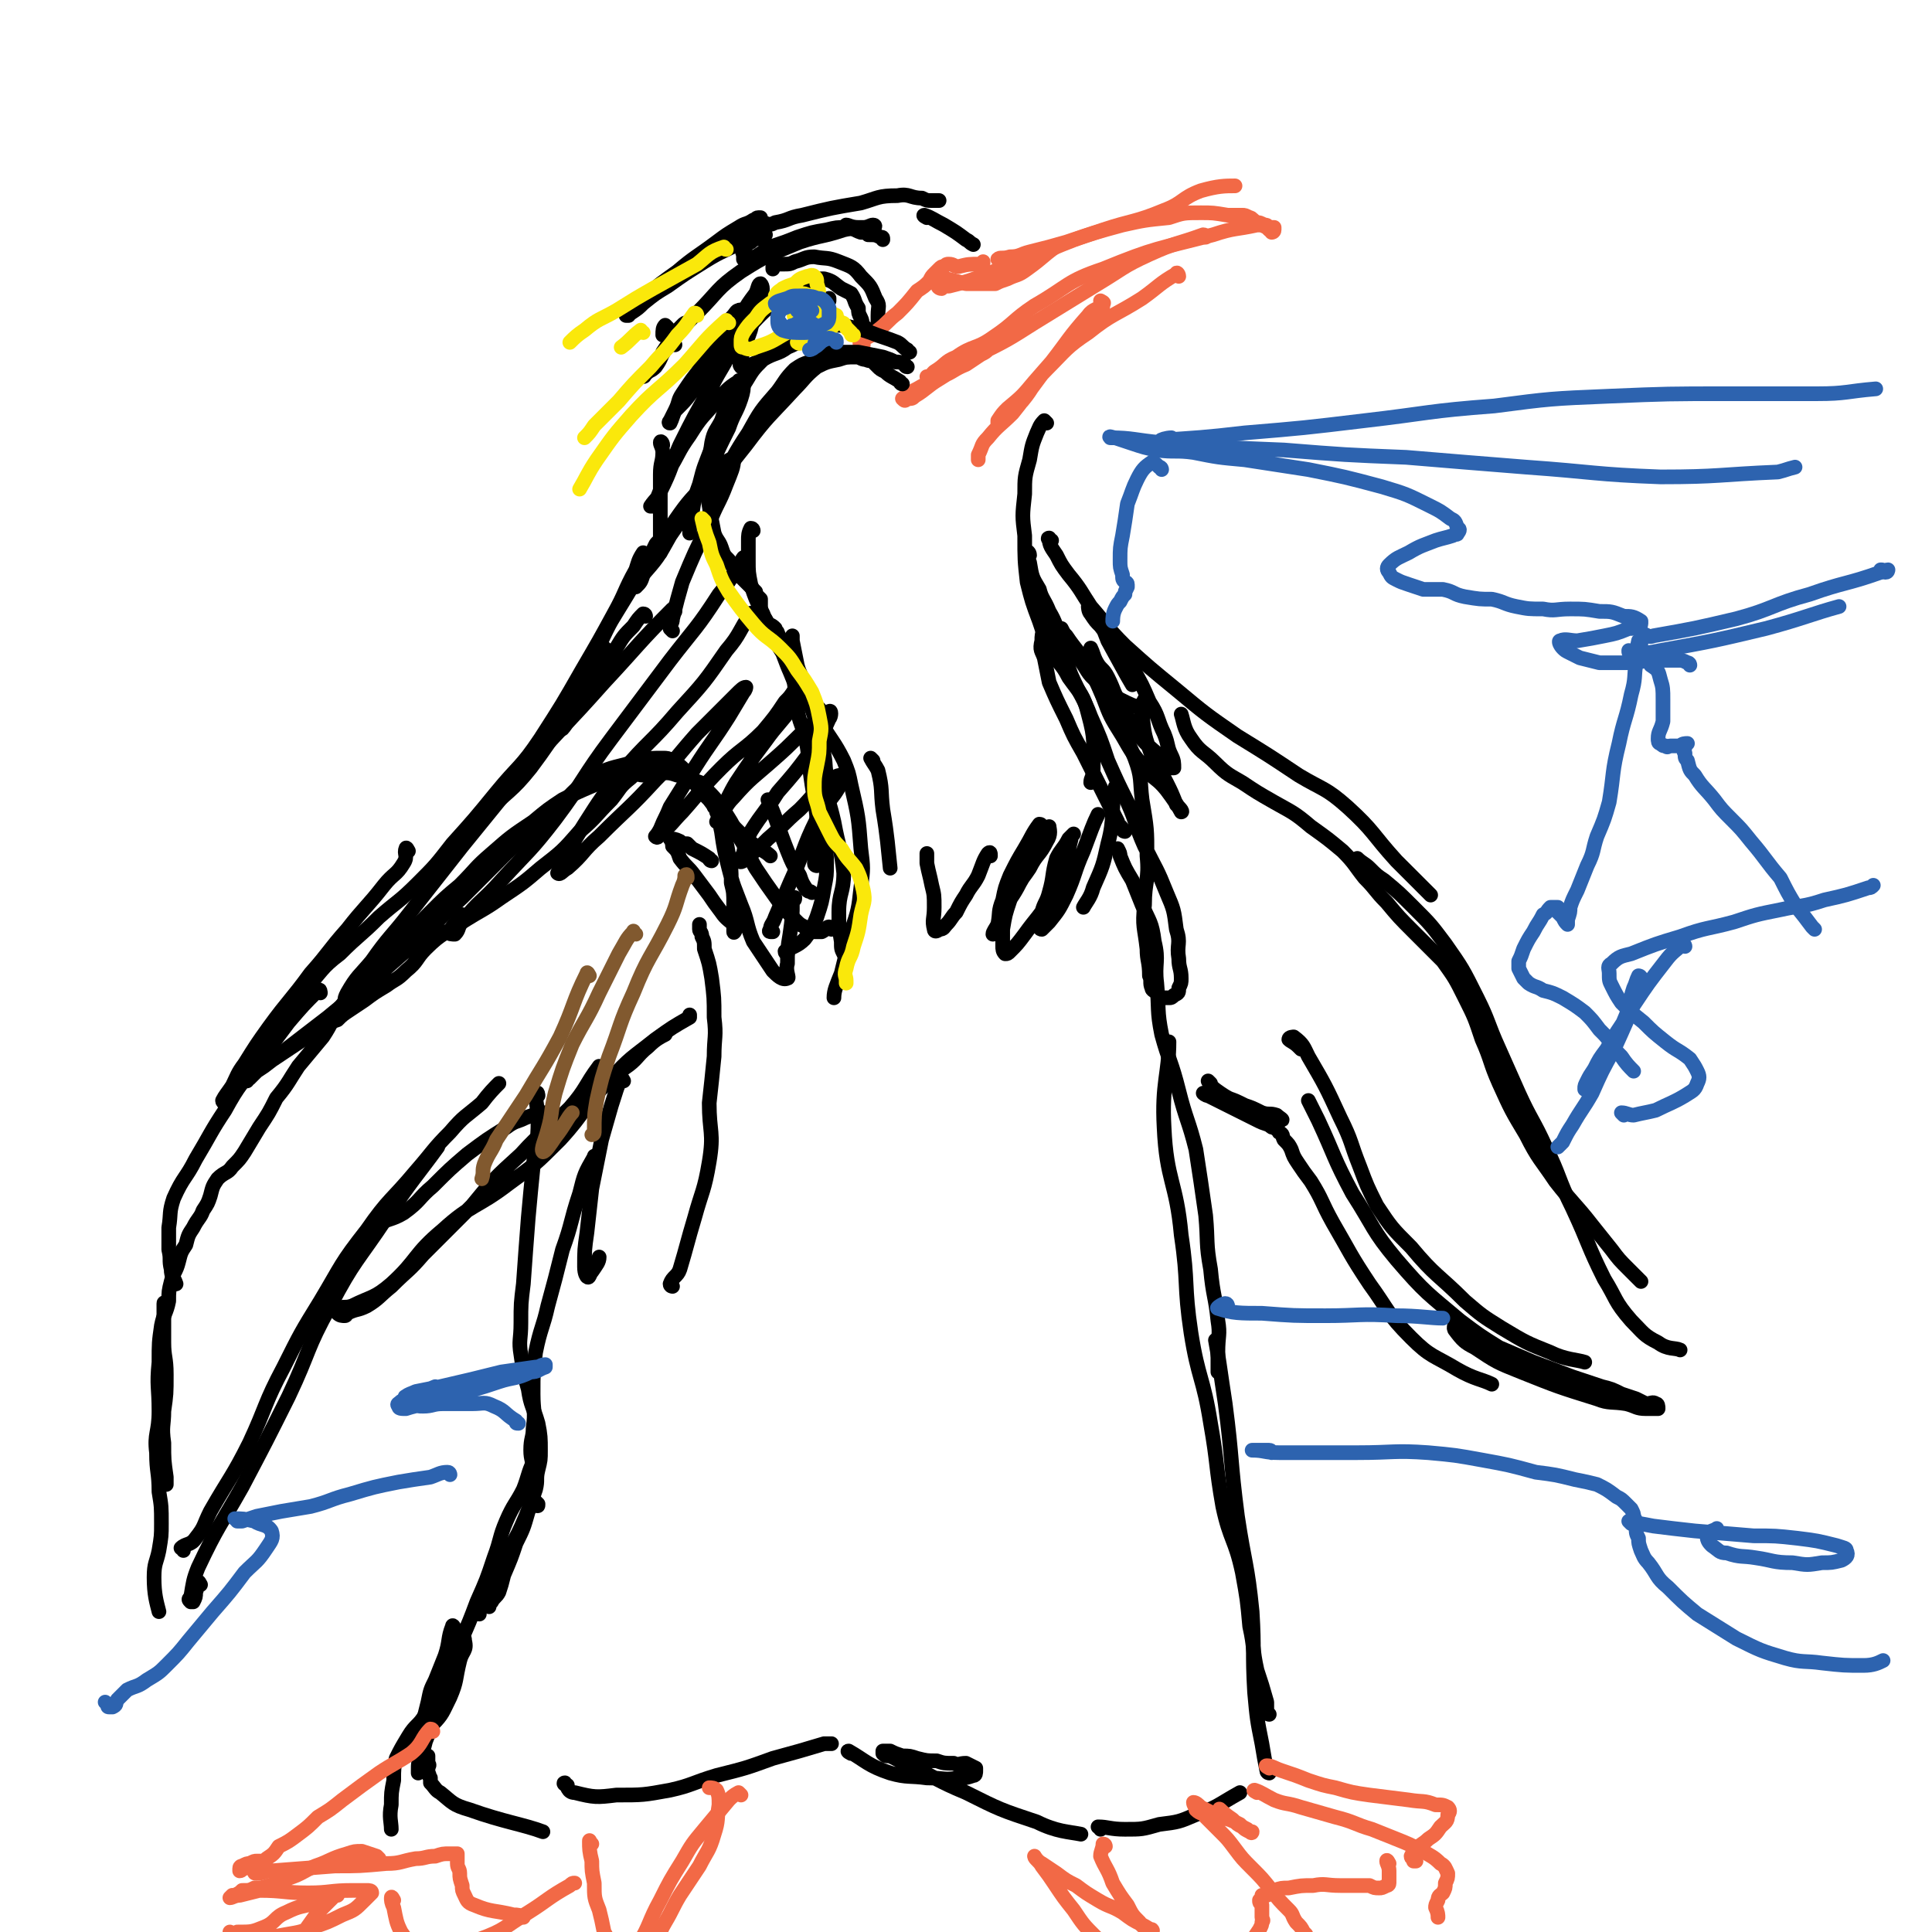 <svg viewBox='0 0 790 790' version='1.1' xmlns='http://www.w3.org/2000/svg' xmlns:xlink='http://www.w3.org/1999/xlink'><g fill='none' stroke='rgb(0,0,0)' stroke-width='6' stroke-linecap='round' stroke-linejoin='round'><path d='M360,137c0,0 -1,0 -1,-1 0,-3 0,-3 0,-7 0,-4 1,-4 -1,-7 -2,-5 -2,-5 -6,-9 -3,-4 -4,-4 -9,-6 -5,-2 -5,-1 -10,-2 -4,0 -4,1 -8,2 -2,1 -2,1 -5,1 -1,0 -1,0 -3,0 -1,1 -1,1 -1,1 0,0 0,0 0,1 '/><path d='M361,98c0,-1 0,-1 -1,-1 -2,-1 -2,-1 -5,-1 -1,-1 -1,-1 -3,-1 -3,-1 -3,-2 -6,-2 -4,0 -4,0 -8,1 -6,1 -6,1 -12,3 -5,2 -5,2 -11,4 -3,2 -3,2 -6,4 -2,0 -2,1 -3,1 -1,0 -1,0 -2,0 0,-1 0,-1 0,-1 0,-2 -1,-2 0,-3 1,-2 1,-2 3,-3 2,-2 3,-1 5,-2 0,0 1,-1 1,-1 -1,-1 -2,-1 -3,-1 -3,1 -3,2 -5,3 -9,5 -9,4 -17,9 -8,5 -8,5 -15,10 -5,3 -5,3 -10,7 -2,2 -2,2 -5,4 -1,0 0,0 -1,1 -1,0 -1,0 -1,0 0,-1 0,-1 1,-2 3,-3 3,-3 7,-6 6,-5 6,-5 13,-10 7,-6 8,-6 16,-12 4,-3 4,-3 9,-6 3,-2 3,-1 6,-3 1,0 1,-1 2,-1 0,0 1,0 1,0 0,0 -1,0 -1,1 1,1 1,1 2,1 3,1 3,1 5,0 6,-1 5,-2 11,-3 12,-3 12,-3 24,-5 7,-2 7,-3 15,-3 5,-1 5,1 10,1 2,1 2,1 4,1 1,0 1,0 3,0 '/><path d='M347,93c0,0 -1,-1 -1,-1 1,0 2,1 5,1 2,0 2,0 4,0 1,0 1,1 2,0 1,0 1,-1 0,-1 -1,0 -2,1 -4,1 -4,1 -4,0 -8,1 -9,3 -9,2 -18,5 -12,5 -13,5 -24,12 -10,7 -9,8 -18,17 -6,6 -6,6 -12,14 -3,3 -2,4 -5,8 -2,2 -2,1 -4,3 -1,0 0,1 -1,1 '/><path d='M273,134c0,0 -1,-1 -1,-1 -1,1 -1,2 -1,4 '/><path d='M276,141c0,0 -1,-1 -1,-1 -2,1 -4,5 -4,4 0,0 2,-3 4,-6 2,-3 2,-3 4,-5 1,-1 1,-1 2,-1 '/><path d='M271,182c0,-1 -1,-2 -1,-1 0,1 1,2 1,4 0,4 -1,4 -1,9 0,5 0,5 0,11 0,4 0,4 0,9 0,4 0,4 0,8 0,2 0,4 0,4 0,0 0,-2 0,-3 0,-1 0,-1 0,-2 0,0 0,0 0,0 -2,1 -2,2 -3,4 -5,9 -5,9 -11,19 -6,10 -6,9 -11,20 -3,6 -3,6 -5,13 -1,3 -1,3 -2,6 -1,2 -1,2 -1,4 0,0 0,0 1,1 '/><path d='M264,252c0,0 0,-1 -1,-1 -2,2 -2,2 -4,5 -4,4 -4,4 -7,9 -4,6 -4,6 -8,12 -3,6 -3,6 -7,11 -2,3 -2,3 -4,6 -2,2 -3,4 -3,4 0,0 1,-1 2,-3 3,-5 3,-5 6,-10 3,-5 3,-6 6,-12 2,-3 1,-3 3,-6 0,-1 1,-2 0,-2 -3,6 -4,8 -8,15 -11,17 -10,18 -22,34 -8,10 -9,9 -19,19 -5,5 -4,5 -9,10 -3,3 -3,3 -6,6 -1,2 -1,2 -2,4 '/><path d='M264,227c-1,0 -1,-1 -1,-1 -2,3 -2,4 -3,7 -5,9 -4,9 -9,18 -6,11 -6,11 -13,23 -8,14 -8,14 -17,28 -8,12 -9,11 -18,22 -9,11 -9,11 -18,21 -7,9 -7,9 -14,16 -8,8 -8,7 -16,14 -8,8 -8,7 -16,15 -8,6 -7,7 -14,14 -5,5 -6,7 -9,11 '/><path d='M167,348c0,0 -1,-2 -1,-1 -1,2 1,3 -1,6 -3,5 -4,4 -8,9 -7,9 -8,9 -15,18 -8,9 -7,9 -15,18 -8,11 -9,11 -17,22 -5,7 -5,7 -10,15 -3,4 -3,5 -5,9 -2,3 -3,4 -4,6 0,1 1,1 2,1 '/><path d='M131,406c0,0 0,-2 -1,-1 -6,6 -6,6 -12,13 -6,8 -6,8 -12,16 -7,9 -8,9 -14,20 -6,9 -6,10 -12,20 -4,8 -5,7 -9,16 -2,6 -1,6 -2,12 0,5 0,5 0,9 1,4 0,4 1,8 0,3 1,3 2,6 0,0 0,0 0,0 '/><path d='M68,534c0,0 -1,-2 -1,-1 0,7 0,8 0,16 0,6 1,6 1,13 0,8 0,8 -1,15 0,6 -1,6 0,13 0,7 0,7 1,14 0,1 0,1 0,3 '/><path d='M75,634c0,-1 -1,-1 -1,-1 2,-2 4,-1 6,-4 4,-5 3,-5 6,-11 8,-14 9,-14 16,-28 7,-15 6,-16 14,-31 7,-14 7,-14 15,-27 9,-15 8,-15 19,-29 9,-13 10,-12 20,-24 7,-8 7,-9 14,-16 6,-7 6,-6 13,-12 3,-4 5,-6 7,-8 '/><path d='M155,502c0,0 -1,-1 -1,-1 5,-3 6,-2 11,-5 7,-5 6,-6 12,-11 7,-7 7,-7 14,-13 8,-6 8,-6 16,-11 4,-3 4,-2 8,-4 3,-1 3,-1 5,-2 2,0 2,0 4,0 2,1 2,1 3,1 2,1 2,1 4,1 1,0 1,-1 1,-2 2,-2 2,-3 4,-4 4,-4 4,-3 9,-6 5,-4 5,-4 10,-8 6,-4 5,-5 10,-9 3,-3 5,-4 7,-5 '/><path d='M246,437c0,0 0,-1 -1,-1 -6,8 -5,9 -12,17 -10,10 -11,9 -20,19 -11,10 -11,10 -20,21 -10,10 -10,10 -20,20 -6,7 -6,6 -13,13 -5,4 -5,5 -10,8 -4,2 -4,1 -8,3 -1,0 0,1 -1,1 -1,0 -2,0 -3,-1 0,0 -1,-1 -1,-1 0,-1 1,-1 1,-1 3,-1 3,0 6,-1 8,-4 9,-3 16,-9 11,-10 9,-12 21,-22 12,-11 14,-9 27,-19 11,-8 11,-8 21,-18 11,-12 9,-13 20,-24 9,-10 9,-9 19,-17 7,-5 7,-5 14,-9 0,0 0,0 0,-1 '/><path d='M379,89c0,0 -2,-1 -1,-1 3,1 4,2 8,4 5,3 5,3 9,6 2,1 1,1 3,2 '/></g>
<g fill='none' stroke='rgb(242,105,70)' stroke-width='6' stroke-linecap='round' stroke-linejoin='round'><path d='M353,141c-1,0 -2,-1 -1,-1 3,-3 4,-2 7,-5 4,-3 4,-4 8,-7 4,-4 4,-4 8,-9 3,-2 3,-2 5,-4 1,-2 1,-2 2,-3 1,-1 1,-1 2,-2 1,-1 1,-1 2,-1 1,-1 1,-1 2,-1 2,0 2,1 4,1 4,-1 4,-1 9,-1 1,0 1,0 1,-1 '/><path d='M384,114c-1,0 -2,-1 -1,-1 1,0 2,1 4,1 4,1 4,1 8,2 3,0 3,0 5,0 4,0 4,0 7,0 2,-1 2,-1 5,-2 4,-2 4,-1 8,-4 7,-5 7,-6 13,-10 '/><path d='M385,118c-1,0 -2,-1 -1,-1 1,0 2,0 4,0 8,-2 8,-2 16,-5 12,-5 11,-5 23,-9 12,-5 12,-5 24,-9 12,-4 13,-3 25,-8 8,-3 7,-5 15,-8 7,-2 10,-2 14,-2 '/><path d='M409,107c0,-1 -1,-1 -1,-1 1,-1 2,0 5,-1 4,0 4,-1 8,-2 8,-2 8,-2 15,-4 12,-4 12,-4 23,-7 9,-2 9,-2 19,-3 6,-2 6,-2 13,-2 5,0 5,0 11,1 3,0 3,0 6,0 1,0 1,0 3,1 1,0 1,1 3,2 1,0 1,0 3,1 1,0 1,0 2,1 0,0 0,0 1,0 0,0 1,0 1,0 0,0 0,1 0,1 0,1 -1,1 -1,1 -1,-1 0,-1 -1,-1 -1,-1 -1,-1 -1,-1 -2,-1 -2,-1 -4,-1 -9,2 -9,1 -18,4 -23,6 -23,5 -45,14 -15,5 -14,7 -28,15 -9,6 -8,7 -17,13 -7,5 -8,3 -15,8 -5,2 -4,3 -9,6 -1,1 -1,1 -1,3 '/><path d='M493,97c0,0 0,-1 -1,-1 -11,4 -11,3 -22,8 -11,5 -11,6 -21,12 -13,8 -13,8 -26,16 -11,7 -11,7 -23,13 -8,5 -8,5 -16,10 -5,3 -5,4 -10,7 -1,1 -1,1 -3,1 -1,1 -1,1 -2,0 0,0 1,-1 2,-1 2,-2 2,-2 4,-3 5,-3 5,-2 10,-5 5,-2 5,-3 10,-5 3,-2 3,-2 6,-4 2,-1 2,-1 3,-2 1,-1 2,-1 2,-1 0,0 -1,0 -2,0 -3,2 -3,2 -6,4 -5,2 -5,2 -10,4 -3,2 -3,2 -6,3 -2,1 -2,1 -3,1 '/><path d='M482,113c0,-1 -1,-2 -1,-1 -7,4 -7,5 -14,10 -11,7 -12,6 -22,14 -9,6 -9,7 -17,15 -6,6 -5,7 -10,13 -3,3 -4,3 -7,6 -2,1 -2,2 -3,3 0,0 0,-1 0,-1 2,-3 2,-3 4,-5 6,-5 6,-5 11,-11 7,-8 7,-8 14,-16 5,-5 6,-3 10,-8 3,-3 3,-3 4,-7 0,-1 -1,-2 -1,-2 0,0 2,1 1,1 -2,3 -4,2 -6,5 -8,9 -8,10 -15,19 -8,10 -8,11 -16,21 -5,5 -6,5 -10,10 -3,3 -2,3 -4,7 0,1 0,1 0,2 '/></g>
<g fill='none' stroke='rgb(0,0,0)' stroke-width='6' stroke-linecap='round' stroke-linejoin='round'><path d='M255,442c0,0 -1,-2 -1,-1 -2,4 -2,5 -4,11 -2,7 -2,7 -4,14 -2,10 -2,10 -4,20 -1,9 -1,9 -2,18 -1,7 -1,7 -1,14 0,3 1,4 1,4 1,1 1,-1 2,-2 2,-3 3,-4 3,-6 '/><path d='M244,474c-1,0 -1,-2 -1,-1 -4,7 -4,7 -6,15 -4,12 -3,12 -7,23 -3,12 -3,12 -6,23 -2,9 -3,9 -5,19 -1,8 -1,8 -1,17 0,7 1,7 0,14 0,4 -1,4 -1,9 0,4 1,4 1,9 0,3 -1,3 -1,7 1,2 1,2 1,4 1,1 2,2 2,2 0,1 0,1 -1,0 0,0 0,0 -1,-1 0,0 0,-1 0,-1 -1,2 -1,3 -2,5 -2,7 -2,7 -5,13 -2,6 -2,6 -5,13 -1,4 -1,4 -2,7 -1,2 -2,2 -3,4 -1,1 -1,1 -1,2 0,0 0,0 0,0 '/><path d='M220,448c0,0 0,-2 -1,-1 0,4 1,6 1,11 0,10 -1,10 -2,19 -1,10 -1,10 -2,21 -1,13 -1,13 -2,27 -1,8 -1,8 -1,16 0,7 -1,7 0,13 1,7 1,7 3,14 1,7 2,7 4,14 1,5 1,6 1,11 0,4 0,4 -1,8 -1,4 0,4 -1,8 -2,6 -2,6 -4,11 -3,7 -3,7 -7,14 -2,6 -1,7 -4,12 -2,4 -3,4 -6,8 -1,2 -1,2 -2,4 -1,1 0,2 0,2 '/><path d='M186,666c0,0 -1,-2 -1,-1 -2,5 -1,6 -3,12 -2,5 -2,5 -4,10 -2,4 -2,4 -3,9 -1,4 -1,4 -2,8 0,1 -1,2 0,3 1,0 2,0 4,-2 4,-4 4,-5 7,-11 3,-7 2,-7 4,-15 1,-4 3,-4 2,-8 0,-2 -1,-3 -3,-3 -1,1 -2,3 -2,5 -2,7 -1,7 -3,14 -2,7 -3,7 -5,14 -1,6 -1,6 -3,11 -1,4 -1,4 -2,7 -1,2 -1,2 -1,5 0,0 0,1 0,1 0,0 0,0 0,0 1,-1 1,-1 2,-2 0,-1 0,-1 1,-3 0,0 0,0 1,-1 0,-1 0,-1 0,-1 0,0 0,0 0,1 0,1 0,1 0,2 1,1 0,1 0,2 0,1 0,1 0,2 1,1 0,1 1,2 0,1 0,1 0,2 2,2 2,3 4,4 5,4 5,5 12,7 14,5 22,6 30,9 '/><path d='M232,730c-1,0 -2,-1 -1,-1 1,1 1,4 4,4 8,2 9,2 17,1 11,0 11,0 22,-2 9,-2 9,-3 19,-6 12,-3 12,-3 23,-7 11,-3 11,-3 21,-6 2,0 2,0 3,0 '/><path d='M348,717c0,0 -2,-1 -1,-1 7,4 8,6 17,9 7,2 8,1 15,2 7,0 7,1 13,0 3,0 3,0 6,-1 1,0 1,-1 1,-2 0,0 0,-1 0,-1 -2,-1 -2,-1 -4,-2 -3,0 -3,1 -5,0 -4,0 -4,0 -7,-1 -4,0 -4,0 -8,-1 -3,-1 -3,-1 -6,-1 -3,-1 -3,-1 -5,-2 -2,0 -2,0 -3,0 0,0 0,0 0,1 1,1 1,1 3,1 4,2 4,2 8,4 11,5 11,6 23,11 14,7 14,7 29,12 8,4 13,4 18,5 '/><path d='M450,748c0,-1 -1,-1 -1,-1 4,0 5,1 11,1 7,0 7,0 14,-2 8,-1 8,-1 15,-4 9,-3 9,-4 18,-9 '/><path d='M519,725c0,0 -1,0 -1,-1 -1,-5 -1,-5 -2,-11 -2,-10 -2,-10 -3,-21 -1,-17 0,-17 -1,-33 -2,-20 -3,-19 -6,-39 -3,-23 -2,-23 -5,-46 -2,-13 -3,-21 -4,-26 '/><path d='M519,701c0,0 -1,0 -1,-1 0,-2 0,-2 0,-4 -2,-7 -2,-7 -4,-13 -2,-9 -1,-9 -3,-18 -1,-11 -1,-11 -3,-22 -3,-14 -5,-13 -8,-27 -3,-17 -2,-17 -5,-34 -3,-19 -5,-18 -8,-37 -3,-20 -1,-20 -4,-40 -2,-22 -6,-22 -7,-44 -1,-18 2,-22 2,-35 '/><path d='M499,562c0,-1 -1,-1 -1,-1 0,-4 0,-4 0,-8 0,-7 1,-7 0,-13 -1,-10 -2,-10 -3,-21 -2,-11 -1,-11 -2,-22 -2,-14 -2,-14 -4,-27 -3,-12 -4,-12 -7,-24 -3,-12 -4,-12 -7,-23 -2,-10 -1,-10 -2,-21 -1,-8 1,-9 -1,-17 -1,-8 -2,-8 -5,-15 -2,-5 -2,-5 -4,-10 -3,-5 -3,-5 -5,-10 0,-1 0,-1 -1,-3 '/><path d='M275,526c0,0 -1,0 -1,-1 1,-3 3,-3 4,-6 3,-10 3,-11 6,-21 3,-11 4,-11 6,-23 2,-12 0,-12 0,-24 1,-9 1,-9 2,-19 0,-8 1,-8 0,-16 0,-8 0,-8 -1,-16 -1,-6 -1,-6 -3,-12 0,-3 0,-3 -1,-5 0,-2 -1,-2 -1,-3 0,-1 0,-1 0,-2 0,0 0,0 0,0 '/><path d='M291,352c0,0 -1,0 -1,-1 -3,-2 -3,-2 -7,-4 -1,-1 -1,-1 -2,-2 -2,0 -2,0 -3,-1 -2,-1 -3,-1 -4,-1 0,0 1,1 1,3 2,2 2,2 3,5 3,4 3,3 6,7 3,4 3,4 6,8 2,3 2,3 5,7 2,3 3,3 6,6 0,1 -1,3 -1,2 0,-1 0,-2 0,-5 0,-3 0,-3 0,-6 0,-5 0,-5 -1,-9 0,-6 0,-6 -1,-11 -1,-6 -1,-6 -3,-11 -1,-3 0,-3 -2,-7 0,-1 -1,-2 -1,-2 0,-1 1,0 2,2 1,4 0,4 1,8 1,7 1,7 3,15 2,8 2,7 5,15 3,7 2,8 5,15 4,6 4,6 8,12 2,2 4,4 6,3 1,0 -1,-3 0,-6 0,-6 0,-6 1,-12 1,-7 1,-7 1,-14 1,0 1,0 1,-1 '/><path d='M315,328c0,0 -1,-1 -1,-1 4,9 4,11 8,21 2,5 2,5 5,10 1,3 1,3 3,6 1,1 1,0 2,1 '/><path d='M336,291c-1,0 -1,-2 -1,-1 0,1 0,2 1,5 0,4 0,4 1,8 0,7 -1,7 0,15 1,9 2,9 4,18 2,11 3,11 4,21 0,8 -2,8 -2,16 0,6 0,6 1,12 0,3 0,3 1,5 '/><path d='M357,311c0,0 -1,-1 -1,-1 1,2 2,3 3,5 2,8 1,8 2,16 2,12 2,15 3,24 '/><path d='M426,338c0,0 0,-1 -1,-1 -3,4 -3,5 -6,10 -3,5 -3,5 -6,11 -2,5 -2,5 -3,10 -2,5 -1,5 -2,10 -1,2 -2,3 -2,4 0,0 1,-1 2,-3 1,-3 1,-3 2,-6 3,-6 4,-6 7,-12 4,-7 4,-6 8,-13 2,-3 2,-3 3,-7 1,-1 1,-3 1,-3 0,1 1,3 -1,6 -3,6 -4,5 -7,11 -4,6 -5,6 -8,13 -2,6 -2,6 -3,12 0,3 0,3 0,7 0,1 0,2 1,3 1,0 1,0 2,-1 3,-3 3,-3 6,-7 5,-7 6,-7 10,-14 4,-8 4,-8 7,-16 1,-5 1,-5 2,-9 0,-1 1,-2 1,-2 0,0 -1,1 -2,2 -2,4 -3,4 -5,8 -2,7 -1,7 -3,14 -1,4 -2,4 -3,8 -1,3 -1,3 -1,5 0,1 0,2 1,2 1,-1 2,-2 3,-3 4,-5 4,-5 7,-11 4,-9 3,-9 7,-18 3,-8 4,-11 6,-15 '/><path d='M457,323c0,0 -1,-2 -1,-1 -2,10 0,12 -3,23 -2,9 -2,9 -6,18 -1,4 -3,6 -4,8 '/><path d='M405,350c0,-1 0,-2 -1,-1 -2,3 -2,4 -4,9 -2,4 -3,4 -5,8 -2,3 -2,3 -4,7 -2,2 -2,3 -4,5 -1,1 -1,2 -3,2 -1,1 -2,1 -2,0 -1,-4 0,-4 0,-9 0,-5 0,-5 -1,-9 -1,-5 -1,-4 -2,-9 0,-2 0,-2 0,-4 '/><path d='M460,340c0,0 -1,0 -1,-1 -1,-2 -2,-1 -2,-3 -3,-6 -3,-6 -6,-12 -4,-8 -4,-8 -8,-16 -4,-7 -4,-7 -7,-14 -4,-8 -4,-8 -7,-15 -1,-5 -1,-5 -2,-10 -1,-3 -2,-3 -1,-7 0,-2 0,-3 1,-4 1,0 2,1 3,2 3,3 2,3 4,6 3,5 2,5 4,10 4,9 5,9 8,17 4,9 4,9 7,18 4,9 4,9 8,17 4,9 3,9 7,18 5,10 5,9 9,19 3,7 3,7 4,15 2,6 0,6 1,12 0,4 1,4 1,8 0,2 0,2 -1,4 0,2 0,2 -2,3 -1,1 -1,1 -2,1 -2,0 -2,0 -3,0 -1,-1 -1,-1 -2,-2 -1,-1 -2,-1 -2,-2 -1,-2 0,-3 -1,-5 0,-6 -1,-6 -1,-11 -1,-9 -2,-9 -1,-18 0,-10 2,-10 1,-20 0,-11 0,-11 -2,-23 -1,-8 0,-9 -3,-17 -4,-10 -5,-10 -10,-20 -5,-8 -4,-9 -9,-17 -4,-7 -5,-7 -9,-13 -1,-1 -1,-1 -2,-3 '/><path d='M322,390c0,0 -1,0 -1,-1 3,-2 5,-2 8,-5 3,-4 3,-4 5,-9 2,-6 2,-6 3,-12 1,-5 1,-5 1,-10 0,-7 -1,-7 -1,-13 0,-6 1,-6 1,-11 0,-6 0,-6 0,-12 -1,-5 0,-6 -2,-11 -1,-7 -2,-7 -3,-13 -2,-6 -2,-6 -4,-12 -1,-5 -2,-5 -3,-9 -1,-5 -1,-5 -2,-10 0,-1 0,-1 0,-2 '/><path d='M334,354c0,0 -1,0 -1,-1 0,-4 1,-4 1,-8 1,-3 1,-3 0,-7 0,-5 0,-5 -1,-11 -1,-6 -1,-6 -2,-13 -1,-6 0,-6 -2,-13 -1,-5 -2,-5 -3,-11 0,-4 0,-4 -1,-8 0,-4 -1,-4 -2,-8 0,-3 0,-3 -1,-7 -1,-2 -1,-2 -2,-4 -1,-2 -1,-2 -2,-4 0,-1 -1,-1 -1,-2 -1,-1 -1,-1 -3,-2 -1,-2 -1,-2 -2,-3 -1,-1 -1,0 -2,-1 0,-1 0,-1 0,-1 0,-1 1,0 1,-1 0,0 0,-1 0,-1 0,-1 0,-1 0,-2 0,0 0,0 0,-1 -1,-1 -1,-1 -1,-1 -1,-1 -1,-1 -1,-2 -1,-1 -1,-1 -2,-2 -1,-1 -1,-1 -2,-2 -1,-1 -1,-1 -2,-2 -1,-2 -1,-2 -2,-3 -2,-2 -2,-2 -3,-4 -2,-2 -2,-2 -3,-5 -1,-3 -2,-3 -3,-6 -1,-5 -1,-5 -2,-11 -1,-6 -1,-6 -1,-13 1,-6 1,-6 2,-13 1,-5 2,-5 4,-9 2,-6 2,-6 5,-11 0,0 0,0 0,0 '/><path d='M369,157c-1,0 -1,-1 -1,-1 -3,-2 -4,-2 -6,-4 -2,-1 -2,-1 -3,-2 -1,-1 -1,-1 -2,-2 -1,-1 -1,0 -3,-1 -2,0 -2,-1 -4,-1 -4,0 -4,0 -7,1 -5,1 -5,1 -9,3 -5,4 -5,5 -9,9 -11,12 -11,11 -20,23 -7,9 -8,9 -12,20 -4,8 -3,11 -5,18 '/><path d='M371,150c-1,0 -1,-1 -1,-1 -2,-1 -2,-1 -4,-1 -2,-1 -2,-1 -5,-2 -5,-1 -5,-1 -10,-2 -3,0 -3,0 -7,0 -4,0 -4,0 -8,1 -3,1 -3,1 -5,3 -3,1 -3,1 -6,3 -4,4 -4,5 -7,9 -7,8 -7,8 -12,17 -6,9 -6,10 -11,19 '/><path d='M372,144c-1,0 -1,-1 -1,-1 -2,-1 -2,-2 -4,-3 -5,-2 -6,-2 -11,-4 -3,-1 -3,-1 -6,-2 -3,0 -3,-1 -7,-1 -2,0 -2,0 -5,1 -3,1 -3,1 -7,3 -4,2 -4,3 -9,5 -4,3 -5,2 -10,5 -4,4 -4,4 -7,9 -4,6 -4,6 -7,12 -4,7 -4,7 -7,15 -3,8 -3,7 -5,15 -3,8 -2,8 -4,17 0,1 0,1 0,3 '/><path d='M308,217c0,0 0,-1 -1,-1 -1,2 -1,3 -1,5 0,4 0,4 0,8 0,5 0,5 1,10 2,6 2,6 5,12 3,8 3,8 8,16 3,8 3,8 7,15 4,7 5,7 9,14 4,7 5,7 9,15 2,5 2,5 3,10 3,13 3,13 4,26 1,8 1,8 0,16 -1,9 -1,9 -4,18 -2,9 -2,9 -4,17 -2,5 -3,7 -3,10 '/><path d='M428,173c0,0 -1,-1 -1,-1 -2,2 -2,3 -3,5 -2,5 -2,5 -3,11 -2,7 -2,7 -2,14 -1,9 -1,9 0,17 0,10 0,10 1,19 2,8 2,8 5,16 2,6 2,6 5,12 3,6 4,5 7,11 5,7 6,7 8,15 3,11 2,11 2,23 0,3 -1,3 -1,5 '/><path d='M421,227c0,-1 -1,-2 -1,-1 0,1 0,2 1,4 1,6 1,6 4,11 1,4 2,4 4,9 3,5 2,5 5,10 3,4 3,4 7,9 4,5 3,6 8,10 4,4 4,4 9,7 4,2 6,3 8,3 '/><path d='M430,221c-1,0 -2,-1 -1,-1 0,3 1,4 3,7 2,4 2,4 5,8 5,6 5,7 9,13 7,8 6,8 14,16 10,9 10,9 21,18 12,10 12,10 25,19 13,8 13,8 25,16 10,6 11,5 20,13 11,10 10,11 20,22 7,7 11,11 14,14 '/><path d='M556,352c0,0 -1,-1 -1,-1 2,2 3,2 5,4 3,3 3,3 6,5 6,5 6,5 12,11 7,7 7,7 13,15 7,10 7,10 13,22 5,10 4,10 9,21 4,9 4,9 8,18 5,11 6,11 11,22 6,12 5,13 11,25 7,15 6,15 13,29 5,8 4,9 11,17 5,5 5,6 11,9 4,3 7,2 9,3 '/><path d='M495,443c0,0 -1,-1 -1,-1 1,2 2,3 5,5 3,2 3,2 8,4 4,2 4,2 9,4 2,1 2,1 4,2 2,0 4,1 4,1 1,0 -1,-1 -2,-2 -3,-1 -3,0 -6,-1 -4,-2 -4,-2 -7,-3 -4,-2 -4,-2 -7,-3 -3,-1 -3,-1 -5,-2 -1,0 -1,0 -2,0 -1,-1 -1,0 -2,0 0,0 -1,0 -1,0 0,0 1,1 2,1 2,1 2,1 4,2 4,2 4,2 8,4 4,2 4,2 8,4 2,1 2,1 5,2 1,1 1,1 2,1 1,1 2,1 2,2 2,1 1,1 2,3 2,2 2,2 3,4 1,3 1,3 3,6 2,3 2,3 5,7 5,8 4,8 9,17 7,12 7,13 15,25 8,11 7,12 17,22 8,8 9,7 19,13 7,4 10,4 14,6 '/><path d='M532,429c0,0 -1,-1 -1,-1 -2,-2 -3,-2 -4,-3 0,-1 2,-1 2,-1 4,3 4,4 6,8 7,12 7,12 13,25 5,10 4,10 8,20 3,8 3,8 7,16 6,9 6,9 14,17 10,12 11,11 22,22 7,6 7,6 15,11 10,6 10,6 20,10 6,3 11,3 14,4 '/><path d='M597,541c0,-1 -1,-2 -1,-1 -1,1 -2,3 -1,4 3,4 4,5 8,7 9,6 9,6 19,10 15,6 15,6 31,11 5,2 6,1 12,2 4,1 4,2 8,2 2,0 2,0 4,0 1,0 1,0 1,0 0,-1 0,-2 -1,-2 -1,-1 -2,0 -4,0 -2,-1 -2,-1 -4,-2 -3,-1 -3,-1 -6,-2 -4,-2 -4,-2 -8,-3 -6,-2 -6,-2 -12,-4 -8,-3 -8,-3 -16,-6 -7,-3 -7,-3 -14,-6 -8,-5 -8,-5 -16,-11 -13,-11 -14,-11 -26,-25 -10,-12 -9,-13 -18,-27 -8,-15 -7,-15 -14,-30 -2,-4 -2,-4 -4,-8 '/><path d='M671,524c0,0 -1,-1 -1,-1 -2,-2 -2,-2 -4,-4 -4,-4 -4,-4 -7,-8 -4,-5 -4,-5 -8,-10 -7,-9 -8,-9 -15,-18 -6,-9 -7,-9 -12,-19 -6,-10 -6,-10 -11,-21 -4,-9 -3,-9 -7,-18 -3,-9 -3,-9 -7,-17 -4,-8 -4,-8 -9,-15 -6,-6 -6,-6 -12,-12 -6,-6 -6,-6 -11,-12 -5,-5 -4,-5 -9,-10 -4,-5 -4,-6 -9,-11 -6,-5 -6,-5 -13,-10 -7,-6 -8,-6 -15,-10 -7,-4 -7,-4 -13,-8 -5,-3 -6,-3 -11,-8 -5,-5 -6,-4 -10,-10 -3,-4 -3,-7 -4,-10 '/><path d='M270,312c0,0 0,-1 -1,-1 -2,0 -2,1 -4,2 -4,2 -4,2 -7,5 -5,4 -4,4 -8,9 -7,7 -6,7 -13,13 -7,8 -7,8 -16,15 -7,6 -7,6 -16,12 -7,5 -8,5 -16,10 -7,5 -8,4 -15,11 -4,4 -3,5 -8,9 -4,4 -4,3 -8,6 -5,3 -5,3 -9,6 -3,2 -3,2 -6,4 -3,2 -3,2 -5,4 -3,1 -3,1 -5,2 -3,2 -3,2 -6,4 -3,2 -3,2 -6,4 -3,2 -3,2 -6,4 -3,2 -3,2 -6,4 -2,1 -2,1 -4,3 -1,1 -1,1 -2,2 -1,1 -1,1 -1,1 -1,0 -1,1 -1,1 0,-1 0,-1 1,-2 3,-2 3,-2 6,-4 13,-10 13,-10 26,-20 17,-14 17,-14 34,-29 10,-9 10,-10 21,-20 9,-9 9,-9 18,-18 9,-8 9,-8 19,-17 8,-7 8,-9 17,-15 8,-4 9,-3 18,-6 5,-1 5,-1 10,-1 2,0 2,0 4,1 3,2 3,2 5,4 2,2 2,3 4,5 3,4 3,4 6,7 3,4 3,4 7,8 4,4 4,4 8,8 5,4 8,5 10,7 '/><path d='M340,380c0,0 0,-1 -1,-1 -1,0 -1,1 -3,2 -1,0 -2,0 -3,0 -2,-1 -2,-1 -4,-2 -2,-1 -2,-1 -4,-3 -4,-4 -4,-4 -7,-8 -5,-7 -5,-7 -9,-13 -4,-7 -3,-7 -7,-13 -3,-6 -3,-6 -7,-12 -3,-4 -3,-4 -6,-7 -2,-3 -2,-3 -6,-4 -2,-2 -3,-2 -6,-2 -3,-1 -3,-1 -6,-1 -3,0 -3,1 -6,1 -3,0 -3,0 -6,-1 -3,0 -3,0 -5,1 -2,0 -2,1 -4,1 -4,2 -4,2 -7,3 -7,3 -7,3 -13,6 -6,4 -6,4 -12,9 -9,6 -9,6 -17,13 -7,6 -6,6 -13,13 -6,5 -6,5 -12,11 -4,4 -4,4 -8,8 -4,4 -3,5 -7,9 -6,5 -6,4 -11,9 -6,6 -6,7 -11,13 -4,6 -3,6 -7,12 -5,6 -5,6 -10,12 -4,6 -4,7 -9,13 -3,6 -3,6 -7,12 -3,5 -3,5 -6,10 -2,3 -2,3 -5,6 -2,3 -3,2 -6,5 -2,3 -2,3 -3,7 -1,3 -1,3 -3,6 -1,3 -2,3 -4,7 -2,3 -2,3 -3,7 -2,3 -2,3 -3,7 -1,4 -2,4 -3,8 -1,4 -1,4 -1,8 -1,5 -2,5 -3,10 -1,7 -1,7 -1,15 -1,10 0,10 0,20 0,9 -2,9 -1,17 0,8 1,8 1,16 1,6 1,6 1,13 0,5 0,5 -1,11 -1,5 -2,5 -2,11 0,7 1,10 2,14 '/><path d='M219,599c0,0 0,-2 -1,-1 -2,4 -2,6 -4,11 -3,6 -4,6 -7,13 -3,7 -2,7 -5,15 -3,9 -3,9 -7,18 -3,8 -3,8 -7,17 -4,8 -4,8 -8,17 -3,6 -3,6 -6,12 -3,5 -4,4 -7,9 -3,5 -3,5 -5,9 -1,4 -1,4 -1,9 -1,5 -1,5 -1,10 -1,5 0,7 0,10 '/><path d='M276,250c0,0 0,-2 -1,-1 -14,14 -14,15 -28,30 -16,18 -16,17 -32,35 -13,16 -13,16 -26,32 -11,14 -11,14 -22,28 -7,9 -8,9 -15,19 -5,6 -6,6 -10,13 -1,2 -1,2 -1,4 0,1 0,1 0,2 '/><path d='M305,229c0,0 0,-1 -1,-1 -5,7 -4,8 -10,15 -9,14 -10,14 -20,27 -12,16 -12,16 -24,32 -12,16 -11,17 -23,33 -10,13 -11,13 -22,25 -8,9 -9,8 -16,17 -2,2 -1,3 -3,5 -1,0 -3,0 -2,-1 1,-3 3,-4 5,-7 '/><path d='M308,252c0,0 -1,-2 -1,-1 -5,7 -4,8 -10,15 -9,13 -9,13 -20,25 -11,13 -12,12 -23,25 -8,10 -8,10 -15,21 -5,8 -5,8 -9,16 -1,2 -2,4 -2,4 1,1 2,-1 4,-2 7,-6 6,-7 13,-13 12,-12 12,-11 23,-23 9,-9 9,-10 17,-19 5,-5 5,-5 10,-10 3,-3 3,-3 6,-6 2,-2 3,-3 4,-3 0,0 0,1 -1,2 -3,5 -3,5 -6,10 -7,11 -7,10 -14,21 -5,8 -5,8 -10,16 -2,5 -2,4 -4,9 -1,2 -2,3 -2,3 1,1 1,0 2,-1 5,-4 5,-5 9,-9 8,-9 8,-10 16,-18 8,-8 9,-7 17,-15 5,-6 5,-6 9,-12 2,-2 2,-2 4,-5 1,-1 1,-2 1,-2 -1,3 0,5 -2,9 -5,7 -6,7 -11,14 -6,8 -6,8 -12,17 -3,5 -3,6 -6,11 -1,3 -1,3 -2,5 0,0 0,0 0,0 4,-5 3,-6 7,-10 7,-8 8,-8 17,-16 8,-7 7,-7 15,-14 4,-3 5,-5 7,-5 1,-1 1,2 0,3 -3,7 -4,7 -8,14 -6,8 -6,8 -13,16 -5,8 -6,8 -11,16 -2,4 -2,4 -3,9 -1,2 -2,3 -2,3 1,1 2,0 3,-1 5,-4 5,-4 9,-8 7,-6 6,-6 13,-12 5,-5 5,-6 11,-11 3,-2 4,-3 6,-3 1,0 1,2 0,3 -4,8 -6,7 -10,15 -6,12 -5,13 -11,26 -3,7 -3,7 -6,14 -1,3 -2,3 -2,5 -1,1 0,1 0,1 1,0 1,0 1,0 '/><path d='M275,258c0,0 -1,-1 -1,-1 0,-2 1,-2 1,-4 2,-8 2,-8 4,-15 5,-12 5,-12 11,-24 3,-8 4,-8 7,-16 2,-5 3,-7 3,-10 0,-1 -2,0 -3,1 -4,3 -4,3 -7,7 -6,7 -7,7 -12,14 -5,7 -5,8 -10,16 -2,4 -2,5 -5,9 -1,3 -1,3 -3,5 -1,0 -1,0 -1,0 1,-1 2,-2 3,-4 7,-8 7,-8 12,-17 9,-13 9,-13 16,-27 4,-9 4,-9 8,-17 2,-6 3,-6 5,-12 1,-3 1,-4 1,-6 -1,-1 -2,-2 -2,-1 -5,3 -5,4 -9,8 -6,7 -6,6 -11,14 -5,7 -4,7 -9,15 -2,5 -2,5 -4,10 -1,2 -1,2 -2,4 0,0 -1,0 -1,0 2,-3 3,-3 4,-6 5,-10 4,-10 8,-19 6,-12 6,-12 13,-24 4,-8 5,-8 9,-17 2,-4 3,-4 5,-9 0,-2 1,-3 0,-4 -1,-1 -2,0 -3,1 -3,4 -3,4 -6,8 -5,6 -5,6 -9,13 -4,5 -4,5 -8,11 -2,3 -1,3 -3,7 -1,2 -1,2 -2,4 0,0 -1,1 0,1 1,-2 1,-3 2,-5 5,-5 5,-5 9,-11 5,-7 5,-7 10,-14 3,-5 3,-5 6,-10 1,-2 2,-2 3,-4 0,-1 -1,-3 -2,-2 -1,0 -1,1 -3,3 -3,5 -3,5 -6,10 -4,5 -4,5 -7,11 -2,3 -2,3 -4,7 -1,1 -2,2 -1,2 0,-2 1,-3 3,-6 4,-6 5,-6 9,-12 5,-7 5,-7 10,-13 3,-5 3,-5 6,-9 1,-2 1,-4 2,-4 1,1 1,3 0,5 0,5 -1,4 -3,9 -1,5 -1,5 -3,10 -1,3 -1,3 -2,7 0,1 -1,2 0,3 1,0 1,0 2,0 5,-2 5,-2 9,-5 7,-5 7,-5 14,-11 4,-4 4,-4 7,-8 2,-2 2,-2 4,-3 0,-1 0,-1 0,-1 0,2 -1,3 -2,6 -1,1 -1,1 -2,3 0,1 0,1 -1,2 0,0 0,1 0,0 0,0 0,0 1,-1 1,0 1,0 2,-1 1,-1 1,-1 1,-1 '/><path d='M354,134c0,0 -1,0 -1,-1 -1,-1 0,-1 -1,-3 -1,-2 -1,-2 -1,-4 -2,-3 -1,-3 -3,-6 -2,-1 -2,-1 -4,-2 -3,-2 -3,-3 -7,-4 -3,0 -3,0 -6,1 -6,2 -6,3 -12,7 -7,5 -10,9 -13,12 '/><path d='M469,287c0,0 -1,-1 -1,-1 -1,2 -2,3 -1,6 1,9 1,9 4,17 3,6 3,5 6,11 2,4 2,4 4,9 1,1 3,3 2,3 -1,-2 -3,-5 -6,-9 -4,-5 -5,-4 -9,-9 -5,-6 -5,-6 -9,-13 -5,-8 -5,-8 -8,-16 -2,-5 -2,-5 -3,-11 -1,-3 -1,-3 -1,-6 -1,-1 -1,-1 -1,-2 0,0 0,-1 0,-1 1,2 1,3 2,5 2,4 3,3 5,7 3,6 2,6 6,12 3,6 3,6 7,12 4,5 4,4 9,9 2,2 2,2 4,4 1,0 1,0 1,0 0,-2 0,-3 -1,-5 -2,-4 -1,-4 -3,-9 -3,-6 -2,-7 -6,-13 -3,-7 -3,-7 -7,-14 -3,-5 -4,-4 -7,-9 -3,-4 -3,-4 -6,-8 -2,-2 -2,-2 -4,-5 -1,-1 -1,-3 -1,-3 0,0 1,2 3,4 3,4 3,5 5,10 5,9 7,13 10,18 '/></g>
<g fill='none' stroke='rgb(242,105,70)' stroke-width='6' stroke-linecap='round' stroke-linejoin='round'><path d='M177,708c0,0 0,-1 -1,-1 -4,4 -3,6 -8,10 -6,4 -7,4 -13,8 -7,5 -7,5 -15,11 -5,4 -5,4 -10,7 -4,4 -4,4 -8,7 -4,3 -4,3 -8,5 -2,3 -2,3 -5,5 -2,2 -3,2 -5,3 -2,1 -2,0 -4,1 -1,0 -1,1 -2,1 0,0 0,-1 0,-1 0,-1 1,-1 1,-1 2,-1 2,-1 3,-1 2,-1 2,-1 3,-1 1,0 1,0 2,0 1,0 1,0 1,0 0,1 0,1 -1,1 -1,1 -1,1 -2,2 0,0 0,0 -1,1 0,0 0,0 0,0 0,1 0,1 1,1 3,0 3,-1 6,-1 13,-1 13,-1 26,-2 10,0 10,0 21,-1 6,0 6,-1 12,-2 4,0 4,-1 8,-1 3,-1 3,-1 6,-1 1,0 1,0 3,0 0,0 0,1 0,1 0,1 0,1 0,3 0,2 1,2 1,4 0,2 0,2 1,5 0,2 0,2 1,4 1,2 1,3 4,4 7,3 8,2 16,4 2,0 2,0 4,1 '/><path d='M155,760c0,0 0,0 -1,-1 -3,-1 -3,-1 -6,-2 -3,0 -3,0 -6,1 -7,2 -7,3 -13,5 -5,2 -5,3 -11,5 -4,2 -4,2 -8,3 -3,1 -3,1 -6,1 -2,1 -2,1 -5,1 -1,1 -1,1 -3,2 -1,0 0,0 -1,0 -1,1 -1,1 -1,1 1,0 2,-1 4,-1 4,-1 4,-1 8,-2 10,0 10,1 20,1 9,0 9,-1 18,-1 3,0 3,0 6,0 1,0 2,0 2,1 -1,1 -2,2 -3,3 -4,4 -4,4 -9,6 -6,3 -6,3 -12,5 -5,2 -5,2 -11,3 -5,1 -6,1 -11,1 -4,0 -4,-1 -9,-1 0,0 0,1 0,0 -2,0 -3,-1 -3,-1 0,0 2,1 3,0 6,0 6,0 11,-2 5,-2 4,-4 9,-6 6,-3 6,-2 12,-4 3,-1 3,0 6,-1 1,-1 1,-1 2,-2 0,0 1,0 1,0 -1,0 -1,0 -2,1 -3,3 -3,3 -6,6 -5,7 -5,7 -10,14 -4,5 -5,5 -9,10 -2,3 -2,3 -3,6 -1,2 -1,3 -1,4 1,1 2,0 3,-1 2,-1 1,-1 3,-2 '/><path d='M161,777c0,0 -1,-2 -1,-1 0,1 0,2 1,4 1,5 1,6 3,10 2,3 3,4 6,6 5,2 6,3 11,2 8,0 8,-1 15,-5 11,-4 10,-5 20,-11 8,-5 8,-6 17,-11 1,-1 1,-1 2,-1 '/><path d='M242,754c-1,-1 -1,-2 -1,-1 0,3 0,4 1,8 0,4 0,4 1,9 0,6 0,6 2,11 1,4 1,4 2,9 2,3 1,5 3,7 3,2 4,2 7,1 5,0 6,0 9,-3 4,-3 3,-4 6,-9 3,-5 3,-6 6,-11 4,-6 4,-6 8,-12 3,-6 4,-6 6,-13 2,-6 1,-6 2,-12 0,-3 0,-4 -1,-6 -1,-1 -2,-1 -3,-1 0,0 0,0 0,0 '/><path d='M303,734c0,0 -1,-1 -1,-1 -2,1 -3,2 -4,3 -5,6 -5,6 -10,12 -5,6 -5,6 -9,13 -5,8 -5,8 -9,16 -5,9 -4,10 -9,18 -3,5 -3,5 -7,9 -2,2 -2,2 -5,4 -2,1 -2,1 -5,1 -1,0 -2,0 -3,-1 -1,-1 -1,-3 -2,-3 '/><path d='M452,755c0,0 0,-1 -1,-1 0,2 -1,3 -1,5 2,5 3,5 5,11 3,5 3,5 6,9 2,4 2,4 5,7 1,2 2,2 4,3 0,0 2,1 1,0 -1,0 -2,-1 -4,-2 -4,-2 -4,-2 -8,-5 -5,-3 -5,-2 -10,-5 -5,-3 -5,-3 -9,-6 -4,-2 -4,-2 -8,-5 -3,-2 -3,-2 -6,-4 -2,-1 -3,-3 -3,-3 0,1 2,2 3,4 3,4 3,4 5,7 4,6 4,6 8,11 4,6 4,6 9,11 5,4 5,4 10,8 0,1 0,1 1,2 '/><path d='M500,741c-1,0 -2,-2 -1,-1 1,1 2,2 5,4 2,2 2,2 4,3 1,1 1,1 3,2 0,0 1,1 1,0 -1,0 -1,0 -2,-1 -2,-1 -2,-1 -3,-2 -4,-2 -4,-2 -8,-3 -4,-2 -4,-2 -8,-4 -1,-1 -2,-2 -3,-2 0,1 1,2 1,3 2,2 3,1 4,3 3,3 3,3 6,6 3,3 3,3 6,7 3,4 3,4 7,8 4,4 4,4 8,9 3,4 3,4 7,8 2,2 1,2 3,5 2,2 2,2 3,4 1,1 1,1 1,1 '/><path d='M514,733c0,0 -2,-1 -1,-1 3,1 4,2 8,4 5,2 5,1 11,3 7,2 7,2 14,4 8,2 8,3 15,5 5,2 5,2 10,4 5,2 5,2 11,5 3,2 4,2 7,5 2,1 2,2 3,4 0,2 0,2 -1,4 0,2 0,2 -1,4 -1,1 -2,1 -2,3 -1,2 -1,2 -1,3 1,2 1,3 1,4 '/><path d='M568,762c0,0 -1,-2 -1,-1 0,1 1,2 1,4 0,2 0,3 0,5 0,1 -1,1 -1,1 -2,1 -2,1 -3,1 -2,0 -2,0 -4,-1 -2,0 -2,0 -4,0 -4,0 -4,0 -8,0 -6,0 -6,-1 -11,0 -5,0 -5,0 -10,1 -3,0 -3,0 -6,1 -1,1 -1,1 -3,2 -1,0 -1,0 -2,0 0,1 0,1 -1,2 0,1 0,1 1,2 0,1 0,1 0,3 0,1 0,1 0,2 0,1 1,1 0,2 0,1 0,1 -1,3 -4,6 -4,6 -9,12 -7,9 -7,9 -15,16 -4,4 -4,4 -9,7 -2,1 -2,1 -4,1 -1,0 -2,-1 -2,-2 0,-2 1,-4 2,-5 '/><path d='M519,723c0,0 -2,-1 -1,-1 2,0 3,1 6,2 6,2 6,2 11,4 6,2 6,2 11,3 7,2 7,2 14,3 8,1 8,1 16,2 6,1 6,0 11,2 3,0 3,0 5,1 1,1 1,2 0,3 0,3 -1,3 -3,5 -2,3 -2,3 -5,5 -2,2 -3,2 -5,4 -1,1 -1,1 -2,3 0,1 1,1 1,2 0,0 0,0 1,0 '/></g>
<g fill='none' stroke='rgb(0,0,0)' stroke-width='6' stroke-linecap='round' stroke-linejoin='round'><path d='M82,648c0,0 -1,-2 -1,-1 -1,1 0,2 -1,4 0,2 0,2 -1,4 -1,0 -1,0 -1,0 -1,-1 -1,-1 0,-2 1,-6 1,-7 3,-12 8,-17 9,-17 18,-33 10,-19 10,-19 19,-37 9,-19 7,-19 17,-37 10,-19 11,-18 23,-36 10,-15 13,-18 21,-29 '/></g>
<g fill='none' stroke='rgb(45,99,175)' stroke-width='6' stroke-linecap='round' stroke-linejoin='round'><path d='M184,603c0,0 0,-1 -1,-1 -3,0 -4,1 -7,2 -7,1 -7,1 -13,2 -10,2 -10,2 -20,5 -8,2 -8,3 -16,5 -6,1 -6,1 -12,2 -5,1 -5,1 -10,2 -3,1 -3,1 -6,2 -1,0 -1,0 -2,0 0,-1 -1,-1 -1,-1 3,0 4,0 8,1 3,2 5,1 7,4 1,3 0,4 -2,7 -4,6 -4,5 -9,10 -6,8 -6,8 -13,16 -5,6 -5,6 -10,12 -4,5 -4,5 -9,10 -3,3 -3,3 -8,6 -4,3 -4,2 -8,4 -2,2 -2,2 -4,4 -1,2 0,2 -2,3 0,0 0,0 -1,0 -1,0 -1,0 -1,-1 -1,-1 -1,-1 -1,-1 '/><path d='M520,594c0,0 0,-1 -1,-1 -2,0 -2,0 -3,0 -2,0 -3,0 -4,0 0,0 0,0 0,0 5,0 5,1 11,1 16,0 16,0 32,0 15,0 15,-1 29,0 11,1 11,1 22,3 11,2 11,2 22,5 8,1 8,1 16,3 5,1 5,1 9,2 4,2 4,2 8,5 2,1 2,1 4,3 1,1 1,1 2,2 1,2 1,2 1,3 1,2 1,2 1,4 0,3 0,3 1,5 0,2 0,2 1,5 1,2 1,3 3,5 4,5 3,6 8,10 6,6 6,6 12,11 8,5 8,5 16,10 10,5 10,5 20,8 7,2 8,1 15,2 9,1 9,1 17,1 4,0 6,-1 8,-2 '/><path d='M667,623c0,0 -1,-1 -1,-1 4,1 5,1 10,2 8,1 8,1 17,2 12,1 12,1 24,2 9,0 9,0 18,1 8,1 8,1 16,3 3,1 4,1 4,2 1,2 0,3 -2,4 -4,1 -4,1 -8,1 -6,1 -6,1 -12,0 -8,0 -8,-1 -15,-2 -6,-1 -6,0 -12,-2 -3,0 -3,-1 -6,-3 -1,-1 -2,-2 -2,-4 0,-2 3,-2 4,-3 '/><path d='M212,582c-1,0 -1,0 -1,-1 -5,-3 -4,-4 -9,-6 -4,-2 -4,-1 -9,-1 -6,0 -6,0 -12,0 -4,0 -4,1 -8,1 -2,0 -2,0 -5,-1 -1,0 -1,0 -2,-1 0,-1 -1,-2 0,-2 1,-1 2,-1 4,-2 5,-1 5,-1 10,-2 13,-3 13,-3 25,-6 7,-1 7,-1 14,-2 2,0 2,-1 4,-1 0,0 0,1 0,1 -3,1 -3,2 -6,2 -6,3 -7,2 -13,4 -9,3 -9,3 -18,5 -6,2 -6,3 -13,4 -3,1 -4,1 -7,2 -2,0 -3,0 -3,-1 -1,-1 0,-1 1,-2 6,-3 7,-3 14,-6 0,0 0,0 0,0 '/><path d='M502,534c0,0 0,-1 -1,-1 -1,0 -4,2 -3,2 6,2 9,2 18,2 13,1 13,1 26,1 14,0 14,-1 29,0 9,0 14,1 19,1 '/><path d='M664,456c0,0 -1,-1 -1,-1 2,0 3,1 5,1 4,-1 5,-1 9,-2 6,-3 7,-3 12,-6 3,-2 4,-2 5,-5 1,-2 1,-3 0,-5 -1,-2 -1,-2 -3,-5 -5,-4 -5,-3 -10,-7 -5,-4 -5,-4 -9,-8 -5,-4 -5,-4 -9,-8 -2,-3 -2,-3 -4,-7 -1,-2 -1,-2 -1,-5 0,-2 -1,-3 1,-4 3,-3 4,-3 8,-4 10,-4 10,-4 20,-7 11,-4 11,-3 22,-6 9,-3 9,-3 19,-5 9,-2 9,-1 18,-4 9,-2 9,-2 18,-5 1,0 1,0 2,-1 '/><path d='M689,387c0,0 0,-1 -1,-1 -3,3 -4,3 -7,7 -7,9 -7,9 -13,18 -5,9 -6,9 -11,18 -3,4 -3,4 -5,8 -2,3 -2,3 -3,5 -1,2 -1,2 -1,3 0,0 0,1 0,0 1,-2 1,-2 3,-5 3,-5 4,-5 7,-11 4,-6 4,-7 7,-14 2,-5 1,-5 3,-11 1,-2 1,-3 2,-5 0,0 1,0 1,1 -1,3 0,4 -2,8 -4,10 -4,10 -9,21 -5,9 -5,9 -9,18 -4,7 -4,6 -8,13 -2,3 -2,3 -4,7 -1,1 -2,2 -2,2 '/><path d='M742,380c0,0 0,0 -1,-1 -3,-4 -3,-4 -7,-9 -3,-5 -3,-5 -6,-11 -6,-7 -6,-8 -12,-15 -4,-5 -4,-5 -8,-9 -4,-4 -4,-4 -7,-8 -4,-5 -5,-5 -8,-10 -2,-2 -2,-2 -3,-6 -1,-1 -1,-1 -1,-3 -1,-1 0,-1 0,-3 0,0 1,-1 1,-1 -1,0 -2,0 -3,1 -2,0 -2,0 -4,0 -1,0 -1,1 -2,0 -1,0 -1,0 -2,-1 -1,0 -1,-1 -1,-2 0,-3 1,-3 2,-7 0,-5 0,-5 0,-9 0,-4 0,-5 -1,-8 -1,-4 -1,-4 -4,-6 -1,-2 -2,-2 -4,-3 -1,-1 -1,-1 -3,-2 0,0 -1,1 -1,1 -1,-1 -1,-1 -1,-2 0,0 1,1 2,1 6,0 6,0 11,-1 22,-4 22,-4 43,-9 15,-4 19,-6 30,-9 '/><path d='M672,260c0,0 -1,-1 -1,-1 2,0 3,2 5,1 17,-3 17,-3 34,-7 15,-4 15,-6 30,-10 14,-5 15,-4 29,-9 2,0 2,-1 3,-1 0,0 0,1 -1,1 -1,-1 -1,-1 -2,-1 '/><path d='M671,263c0,0 0,-2 -1,-1 -1,4 0,5 -1,9 -1,6 0,6 -2,13 -2,10 -3,10 -5,20 -3,12 -2,12 -4,24 -2,7 -2,7 -5,14 -2,6 -1,6 -4,12 -2,5 -2,5 -4,10 -2,4 -2,4 -3,7 0,2 0,2 -1,5 0,1 0,1 0,2 0,0 0,0 0,0 -1,-1 -1,-1 -2,-3 -1,-1 -1,-1 -2,-2 0,-1 0,-1 0,-2 -1,0 -1,0 -2,0 0,0 -1,0 -1,0 -2,2 -1,2 -3,3 -2,4 -2,3 -4,7 -2,3 -2,3 -4,7 -1,3 -1,3 -2,5 0,2 0,2 0,3 1,2 1,2 2,4 1,1 1,1 2,2 3,2 3,1 6,3 4,1 4,1 8,3 5,3 5,3 9,6 3,3 3,3 6,7 3,3 3,3 5,6 2,3 2,3 4,5 2,3 3,4 5,6 '/><path d='M691,272c0,0 0,-1 -1,-1 -2,-1 -2,-1 -4,-1 -5,0 -5,0 -9,0 -6,0 -6,1 -11,1 -6,0 -6,0 -12,0 -4,-1 -4,-1 -8,-2 -2,-1 -2,-1 -4,-2 -2,-1 -2,-1 -3,-2 -1,-1 -2,-3 -1,-3 2,-1 4,0 7,0 6,-1 6,-1 11,-2 5,-1 5,-1 10,-3 2,0 2,0 4,-1 0,0 1,0 1,-1 0,0 0,-1 0,-1 -3,-2 -4,-2 -7,-2 -5,-2 -5,-2 -10,-2 -6,-1 -6,-1 -12,-1 -6,0 -6,1 -11,0 -6,0 -6,0 -11,-1 -5,-1 -5,-2 -10,-3 -5,0 -5,0 -11,-1 -5,-1 -4,-2 -9,-3 -4,0 -4,0 -8,0 -3,-1 -3,-1 -6,-2 -3,-1 -3,-1 -5,-2 -2,-1 -2,-1 -3,-3 -1,-1 -1,-2 0,-3 3,-3 4,-3 8,-5 5,-3 6,-3 11,-5 3,-1 4,-1 7,-2 1,-1 2,0 2,-1 1,-1 1,-2 0,-2 -1,-3 -1,-3 -3,-4 -4,-3 -4,-3 -8,-5 -10,-5 -10,-5 -20,-8 -15,-4 -15,-4 -30,-7 -13,-2 -13,-2 -26,-4 -11,-1 -11,-1 -21,-3 -7,-1 -8,0 -15,-1 -5,-1 -5,-1 -11,-3 -3,-1 -3,-1 -6,-2 -1,0 -3,-1 -2,0 9,0 10,1 21,2 25,2 25,2 50,3 25,2 25,2 50,3 24,2 24,2 49,4 28,2 28,3 55,4 24,0 24,-1 48,-2 4,-1 3,-1 7,-2 '/><path d='M475,192c0,0 0,-1 -1,-1 -1,-1 -2,-2 -3,-2 -3,2 -4,3 -6,7 -2,4 -2,5 -4,10 -1,7 -1,7 -2,13 -1,5 -1,5 -1,10 0,3 0,3 1,6 0,2 0,2 1,3 0,0 1,0 1,1 0,1 0,1 0,1 -1,2 -1,2 -1,3 -1,1 -1,1 -2,3 -1,1 -1,1 -2,3 -1,2 -1,4 -1,5 '/><path d='M480,180c-1,0 -1,-1 -1,-1 -2,0 -5,1 -4,1 14,-1 17,-1 34,-3 24,-2 24,-2 49,-5 26,-3 26,-4 53,-6 23,-3 23,-3 47,-4 24,-1 24,-1 49,-1 18,0 18,0 36,0 12,0 12,-1 24,-2 '/></g>
<g fill='none' stroke='rgb(250,232,11)' stroke-width='6' stroke-linecap='round' stroke-linejoin='round'><path d='M349,137c-1,0 -1,0 -1,-1 -1,-1 -1,-1 -2,-2 -1,-2 -1,-2 -2,-2 -1,-1 -1,-1 -2,-1 -2,0 -2,0 -3,1 -2,1 -2,1 -4,2 -2,1 -2,1 -4,3 -2,1 -2,1 -3,2 -1,0 -2,1 -2,1 1,1 2,0 4,-1 '/><path d='M326,130c0,0 -2,-1 -1,-1 3,0 4,1 9,1 1,0 1,0 2,-1 1,-1 1,-1 2,-2 0,-1 0,-1 0,-2 -1,-1 -1,-1 -2,-2 -2,-1 -2,-2 -5,-2 -2,-1 -2,-1 -4,-1 -3,0 -3,0 -6,1 -3,1 -3,1 -6,3 -4,3 -4,3 -6,6 -3,3 -3,3 -5,6 -1,2 -1,2 -1,4 0,2 0,2 1,2 2,1 3,1 5,0 6,-2 6,-2 11,-5 5,-3 7,-2 11,-7 3,-3 2,-4 3,-8 1,-3 1,-3 0,-6 0,-2 0,-2 -1,-3 -1,-1 -2,0 -3,0 -3,1 -3,1 -5,3 -3,1 -3,1 -5,2 -1,1 -2,1 -3,3 0,1 0,1 0,3 0,0 0,0 0,1 '/><path d='M326,128c0,0 -1,-1 -1,-1 0,1 0,3 1,4 2,3 2,3 5,4 2,1 2,0 4,0 3,0 3,0 5,-1 1,-1 1,-1 2,-2 0,-1 0,-1 0,-2 0,-1 0,-1 0,-1 -2,-1 -2,-1 -4,-1 -1,0 -1,0 -2,1 -1,1 -1,1 -2,1 -1,1 -1,1 -2,1 '/></g>
<g fill='none' stroke='rgb(45,99,175)' stroke-width='6' stroke-linecap='round' stroke-linejoin='round'><path d='M342,140c0,-1 0,-1 -1,-1 -2,-1 -2,-1 -4,0 -2,1 -2,2 -4,3 -1,1 -2,1 -2,1 0,0 1,0 2,-1 0,-1 0,-2 1,-3 1,-1 1,-1 1,-2 0,-1 0,-1 0,-2 -1,-1 -1,-1 -1,-1 -1,-1 -1,-1 -1,-1 -1,-1 -1,-1 -2,-1 0,0 -1,-1 0,0 0,0 0,0 1,1 '/><path d='M332,127c0,0 -1,-1 -1,-1 -3,-1 -3,-2 -6,-2 -1,0 -1,0 -2,1 -2,1 -3,1 -4,2 -1,2 -1,2 -1,3 0,2 1,2 1,3 1,1 1,1 3,1 1,0 1,-1 3,-1 1,-1 1,-1 3,-1 1,-1 1,-1 2,-3 1,-1 1,-1 1,-2 0,-1 0,-1 0,-3 0,-1 1,-1 0,-2 0,0 0,-1 -1,-1 -1,0 -1,0 -3,0 -3,0 -3,0 -5,1 -3,1 -4,1 -5,2 0,1 1,1 2,2 0,0 0,0 1,0 '/><path d='M319,132c0,0 -1,-1 -1,-1 0,1 0,3 2,4 3,1 4,1 9,1 3,0 3,-1 5,-2 2,-1 2,-1 4,-2 1,-1 1,-2 1,-3 0,-2 0,-2 0,-3 -1,-2 -1,-2 -2,-3 -1,-1 -2,-1 -3,-1 -2,-1 -3,-1 -5,0 -1,0 -2,0 -3,1 -1,1 0,3 0,4 '/></g>
<g fill='none' stroke='rgb(250,232,11)' stroke-width='6' stroke-linecap='round' stroke-linejoin='round'><path d='M288,213c0,0 -1,-1 -1,-1 1,4 1,5 3,10 1,5 1,5 3,9 2,6 2,6 5,11 5,7 5,7 10,13 5,6 6,5 11,10 4,4 4,4 7,9 3,4 3,4 6,9 2,5 2,5 3,10 1,5 1,5 0,10 0,5 0,5 -1,10 -1,5 -1,5 -1,9 0,5 1,5 2,10 2,4 2,4 4,8 2,4 2,4 5,7 3,5 3,4 6,8 2,4 2,5 3,9 1,5 0,5 -1,10 -1,7 -1,7 -3,13 -1,5 -2,4 -3,9 -1,3 0,3 0,5 0,0 0,0 0,1 '/><path d='M297,102c-1,0 -1,-1 -1,-1 -6,2 -6,3 -11,7 -9,5 -9,5 -18,10 -7,4 -7,4 -15,9 -7,4 -7,3 -13,8 -3,2 -4,3 -6,5 '/><path d='M263,136c-1,0 -1,-1 -1,-1 -4,3 -4,4 -8,7 '/><path d='M285,129c0,0 0,-1 -1,-1 -3,4 -3,5 -7,9 -5,7 -6,7 -11,13 -7,7 -7,7 -13,14 -5,5 -5,5 -10,10 -2,3 -2,3 -4,5 '/><path d='M298,132c-1,0 -1,-1 -1,-1 -9,8 -9,9 -17,18 -11,11 -12,10 -22,21 -7,8 -7,8 -14,18 -4,6 -4,7 -7,12 '/></g>
<g fill='none' stroke='rgb(129,89,47)' stroke-width='6' stroke-linecap='round' stroke-linejoin='round'><path d='M241,399c0,0 -1,-2 -1,-1 -6,12 -5,13 -11,26 -7,13 -7,12 -14,24 -6,9 -6,9 -12,18 -2,5 -3,5 -5,10 -1,3 0,3 -1,6 '/><path d='M260,382c-1,0 -1,-2 -1,-1 -3,3 -3,4 -6,9 -4,8 -4,8 -8,16 -5,11 -6,11 -11,21 -4,10 -4,10 -7,20 -2,8 -1,8 -3,15 -1,4 -3,8 -2,9 1,0 3,-3 5,-6 4,-5 5,-8 7,-10 '/><path d='M281,359c0,-1 0,-2 -1,-1 0,1 0,2 -1,4 -3,8 -2,8 -6,16 -7,14 -8,13 -14,28 -6,13 -5,13 -10,26 -3,9 -3,9 -5,18 -1,6 -1,6 -1,13 0,1 -1,1 -1,1 '/></g>
</svg>